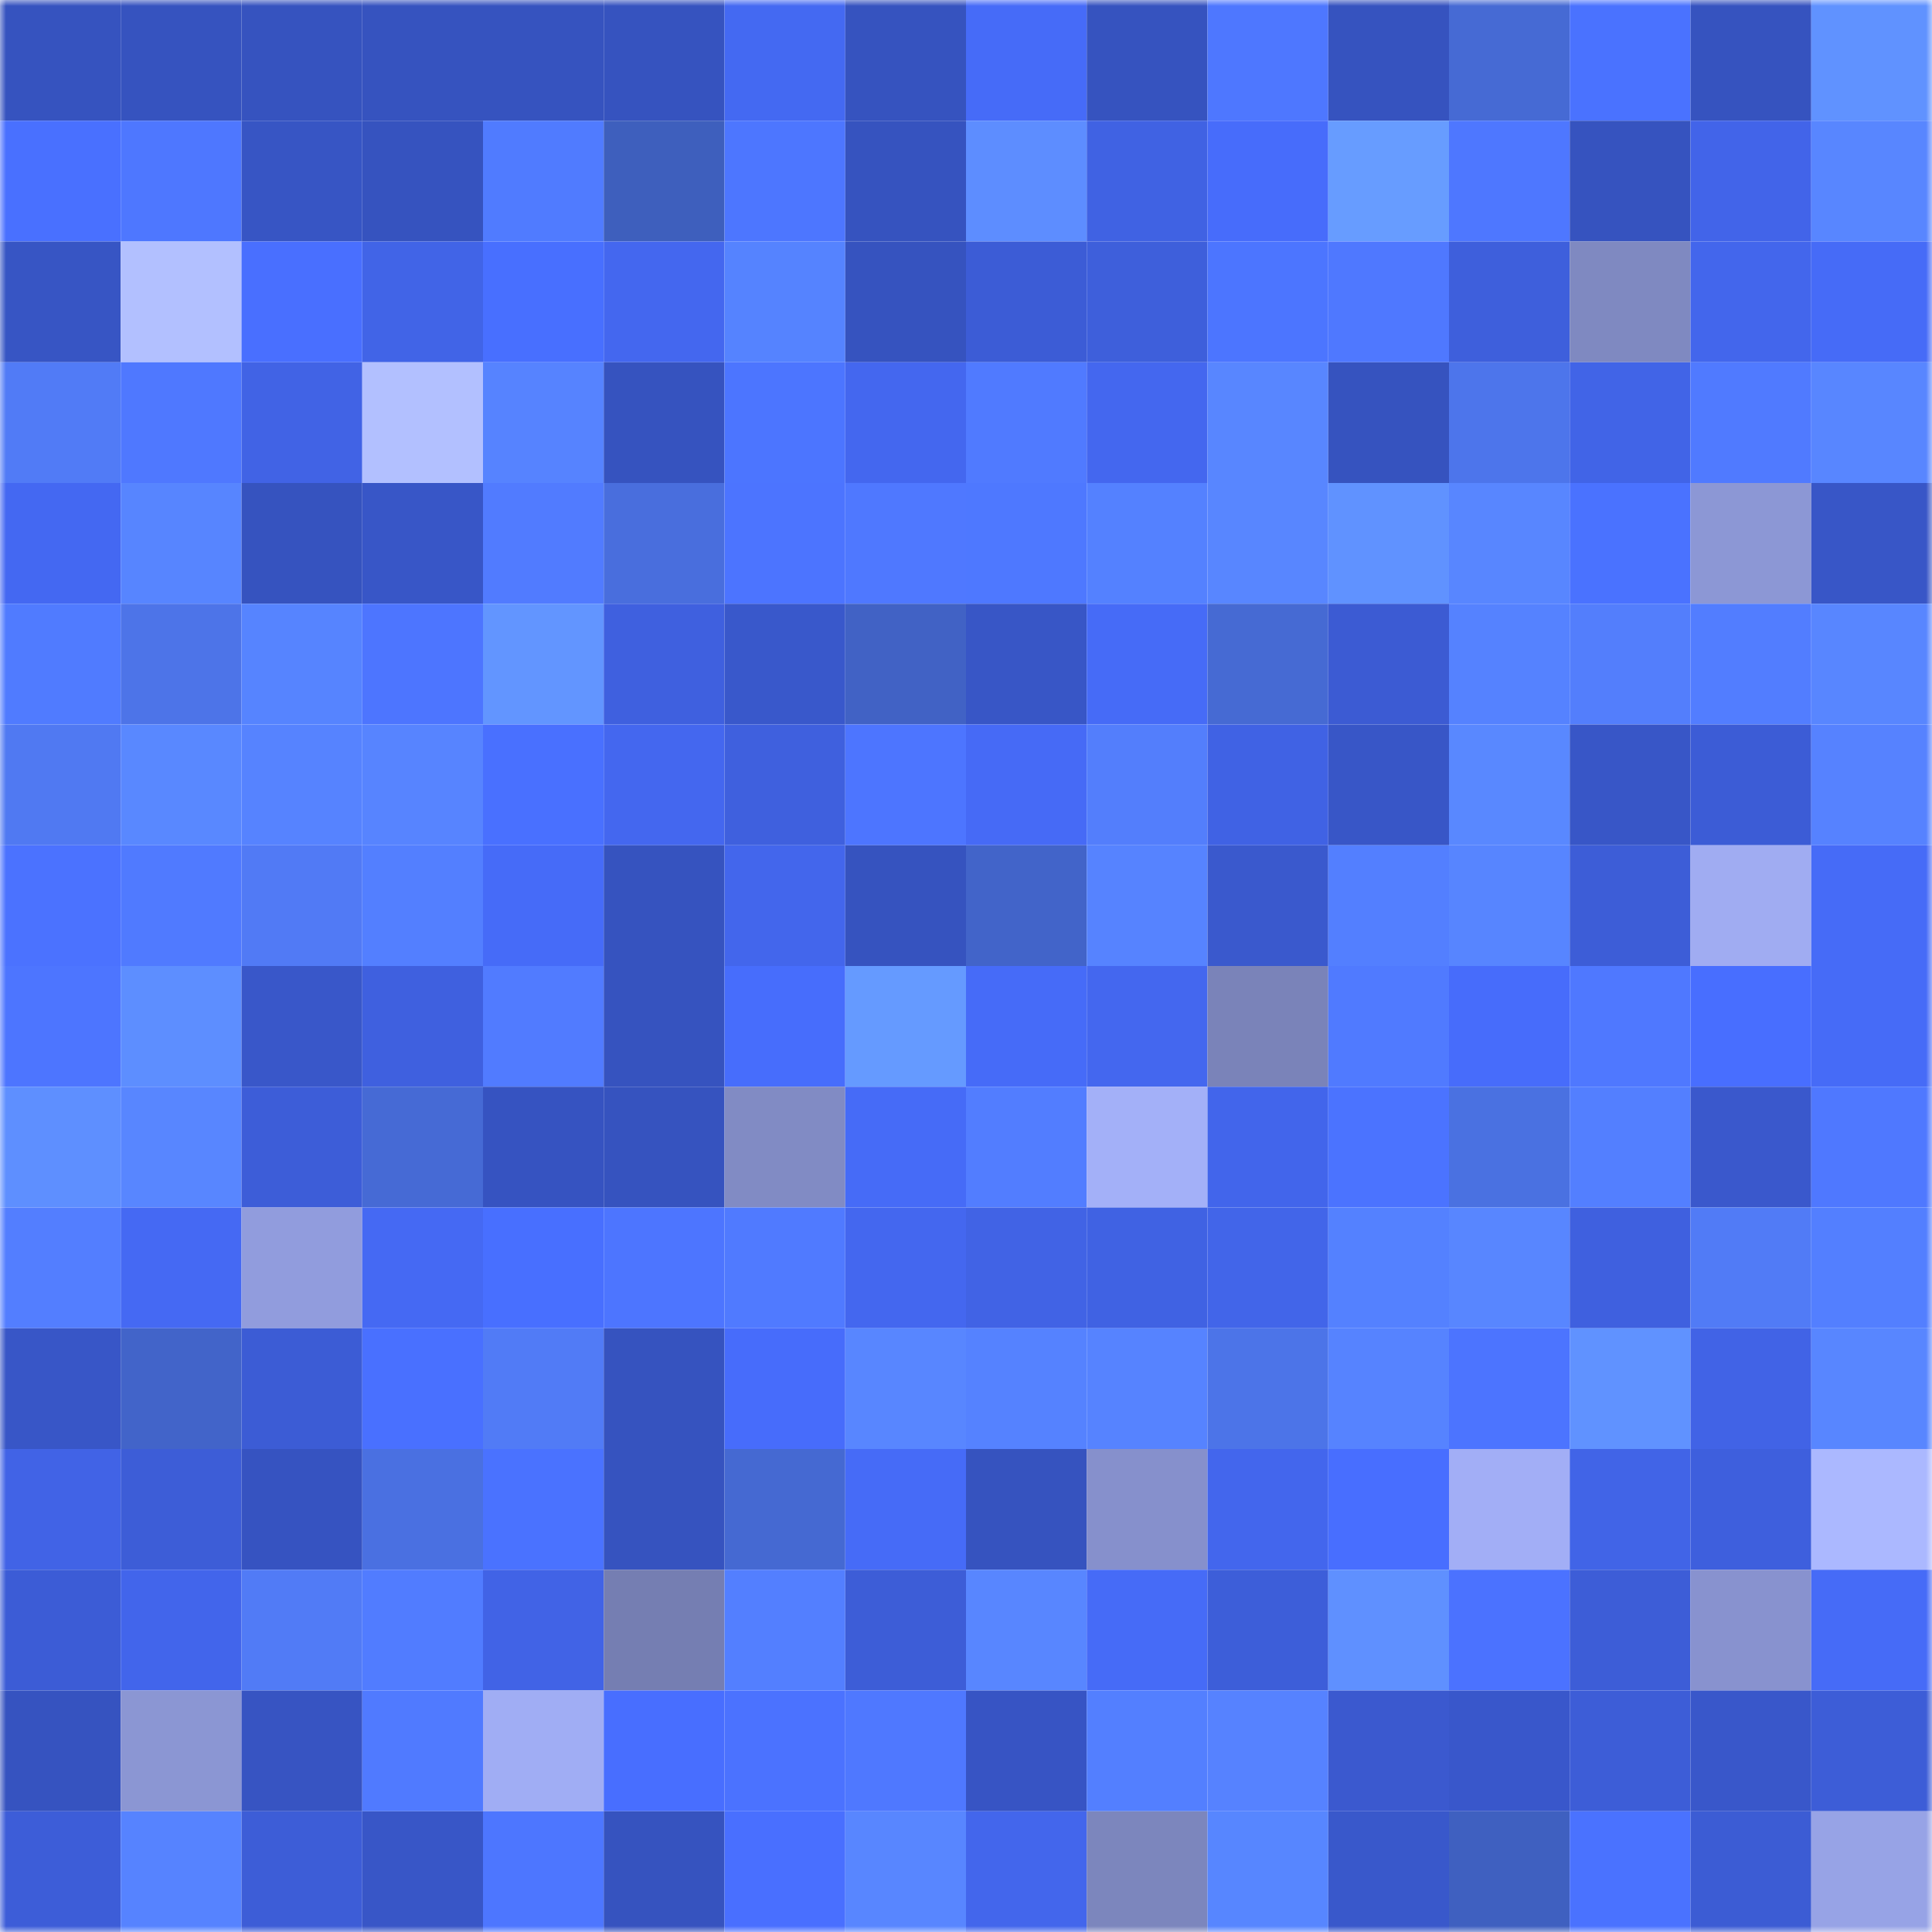 <svg viewBox="0 0 160 160" fill="none" role="img" xmlns="http://www.w3.org/2000/svg" width="240" height="240" name="basenames%2Cognev.base.eth"><mask id="104383320" mask-type="alpha" maskUnits="userSpaceOnUse" x="0" y="0" width="160" height="160"><rect width="160" height="160" fill="#FFFFFF"></rect></mask><g mask="url(#104383320)"><rect x="0" y="0" width="10" height="10" fill="#3653bf"></rect><rect x="10" y="0" width="10" height="10" fill="#3653bf"></rect><rect x="20" y="0" width="10" height="10" fill="#3653bf"></rect><rect x="30" y="0" width="10" height="10" fill="#3653bf"></rect><rect x="40" y="0" width="10" height="10" fill="#3653bf"></rect><rect x="50" y="0" width="10" height="10" fill="#3653bf"></rect><rect x="60" y="0" width="10" height="10" fill="#4469f2"></rect><rect x="70" y="0" width="10" height="10" fill="#3653bf"></rect><rect x="80" y="0" width="10" height="10" fill="#466bf8"></rect><rect x="90" y="0" width="10" height="10" fill="#3653bf"></rect><rect x="100" y="0" width="10" height="10" fill="#4e77ff"></rect><rect x="110" y="0" width="10" height="10" fill="#3653bf"></rect><rect x="120" y="0" width="10" height="10" fill="#466ad4"></rect><rect x="130" y="0" width="10" height="10" fill="#4a72ff"></rect><rect x="140" y="0" width="10" height="10" fill="#3653bf"></rect><rect x="150" y="0" width="10" height="10" fill="#6092ff"></rect><rect x="0" y="10" width="10" height="10" fill="#4970ff"></rect><rect x="10" y="10" width="10" height="10" fill="#4e77ff"></rect><rect x="20" y="10" width="10" height="10" fill="#3755c4"></rect><rect x="30" y="10" width="10" height="10" fill="#3653bf"></rect><rect x="40" y="10" width="10" height="10" fill="#507bff"></rect><rect x="50" y="10" width="10" height="10" fill="#3e5fbd"></rect><rect x="60" y="10" width="10" height="10" fill="#4d76ff"></rect><rect x="70" y="10" width="10" height="10" fill="#3653bf"></rect><rect x="80" y="10" width="10" height="10" fill="#5d8dff"></rect><rect x="90" y="10" width="10" height="10" fill="#4062e3"></rect><rect x="100" y="10" width="10" height="10" fill="#476cfb"></rect><rect x="110" y="10" width="10" height="10" fill="#679cff"></rect><rect x="120" y="10" width="10" height="10" fill="#4e77ff"></rect><rect x="130" y="10" width="10" height="10" fill="#3653bf"></rect><rect x="140" y="10" width="10" height="10" fill="#4264e9"></rect><rect x="150" y="10" width="10" height="10" fill="#5886ff"></rect><rect x="0" y="20" width="10" height="10" fill="#3755c4"></rect><rect x="10" y="20" width="10" height="10" fill="#b2c0ff"></rect><rect x="20" y="20" width="10" height="10" fill="#496fff"></rect><rect x="30" y="20" width="10" height="10" fill="#4164e7"></rect><rect x="40" y="20" width="10" height="10" fill="#486fff"></rect><rect x="50" y="20" width="10" height="10" fill="#4467ef"></rect><rect x="60" y="20" width="10" height="10" fill="#5583ff"></rect><rect x="70" y="20" width="10" height="10" fill="#3653bf"></rect><rect x="80" y="20" width="10" height="10" fill="#3c5cd6"></rect><rect x="90" y="20" width="10" height="10" fill="#3e5fdb"></rect><rect x="100" y="20" width="10" height="10" fill="#4c75ff"></rect><rect x="110" y="20" width="10" height="10" fill="#4f78ff"></rect><rect x="120" y="20" width="10" height="10" fill="#3e5fdc"></rect><rect x="130" y="20" width="10" height="10" fill="#7f89c1"></rect><rect x="140" y="20" width="10" height="10" fill="#4366ec"></rect><rect x="150" y="20" width="10" height="10" fill="#466bf7"></rect><rect x="0" y="30" width="10" height="10" fill="#517bf6"></rect><rect x="10" y="30" width="10" height="10" fill="#4f78ff"></rect><rect x="20" y="30" width="10" height="10" fill="#4163e5"></rect><rect x="30" y="30" width="10" height="10" fill="#b2c0ff"></rect><rect x="40" y="30" width="10" height="10" fill="#5683ff"></rect><rect x="50" y="30" width="10" height="10" fill="#3653bf"></rect><rect x="60" y="30" width="10" height="10" fill="#4c75ff"></rect><rect x="70" y="30" width="10" height="10" fill="#4467ef"></rect><rect x="80" y="30" width="10" height="10" fill="#507aff"></rect><rect x="90" y="30" width="10" height="10" fill="#4467ef"></rect><rect x="100" y="30" width="10" height="10" fill="#5886ff"></rect><rect x="110" y="30" width="10" height="10" fill="#3653bf"></rect><rect x="120" y="30" width="10" height="10" fill="#4d75eb"></rect><rect x="130" y="30" width="10" height="10" fill="#4164e7"></rect><rect x="140" y="30" width="10" height="10" fill="#507aff"></rect><rect x="150" y="30" width="10" height="10" fill="#5886ff"></rect><rect x="0" y="40" width="10" height="10" fill="#4468f2"></rect><rect x="10" y="40" width="10" height="10" fill="#5785ff"></rect><rect x="20" y="40" width="10" height="10" fill="#3653bf"></rect><rect x="30" y="40" width="10" height="10" fill="#3856c7"></rect><rect x="40" y="40" width="10" height="10" fill="#517bff"></rect><rect x="50" y="40" width="10" height="10" fill="#496edd"></rect><rect x="60" y="40" width="10" height="10" fill="#4c74ff"></rect><rect x="70" y="40" width="10" height="10" fill="#4f78ff"></rect><rect x="80" y="40" width="10" height="10" fill="#4e78ff"></rect><rect x="90" y="40" width="10" height="10" fill="#5481ff"></rect><rect x="100" y="40" width="10" height="10" fill="#5886ff"></rect><rect x="110" y="40" width="10" height="10" fill="#6092ff"></rect><rect x="120" y="40" width="10" height="10" fill="#5886ff"></rect><rect x="130" y="40" width="10" height="10" fill="#4a72ff"></rect><rect x="140" y="40" width="10" height="10" fill="#8c97d5"></rect><rect x="150" y="40" width="10" height="10" fill="#3856c7"></rect><rect x="0" y="50" width="10" height="10" fill="#507bff"></rect><rect x="10" y="50" width="10" height="10" fill="#4d74e8"></rect><rect x="20" y="50" width="10" height="10" fill="#5684ff"></rect><rect x="30" y="50" width="10" height="10" fill="#4d75ff"></rect><rect x="40" y="50" width="10" height="10" fill="#6295ff"></rect><rect x="50" y="50" width="10" height="10" fill="#3f60df"></rect><rect x="60" y="50" width="10" height="10" fill="#3958cb"></rect><rect x="70" y="50" width="10" height="10" fill="#4162c5"></rect><rect x="80" y="50" width="10" height="10" fill="#3856c6"></rect><rect x="90" y="50" width="10" height="10" fill="#466bf7"></rect><rect x="100" y="50" width="10" height="10" fill="#466ad3"></rect><rect x="110" y="50" width="10" height="10" fill="#3c5bd3"></rect><rect x="120" y="50" width="10" height="10" fill="#5582ff"></rect><rect x="130" y="50" width="10" height="10" fill="#537efc"></rect><rect x="140" y="50" width="10" height="10" fill="#527dff"></rect><rect x="150" y="50" width="10" height="10" fill="#5886ff"></rect><rect x="0" y="60" width="10" height="10" fill="#5079f2"></rect><rect x="10" y="60" width="10" height="10" fill="#5988ff"></rect><rect x="20" y="60" width="10" height="10" fill="#5683ff"></rect><rect x="30" y="60" width="10" height="10" fill="#5784ff"></rect><rect x="40" y="60" width="10" height="10" fill="#4970ff"></rect><rect x="50" y="60" width="10" height="10" fill="#4467ef"></rect><rect x="60" y="60" width="10" height="10" fill="#3f60de"></rect><rect x="70" y="60" width="10" height="10" fill="#4d75ff"></rect><rect x="80" y="60" width="10" height="10" fill="#466af6"></rect><rect x="90" y="60" width="10" height="10" fill="#537efc"></rect><rect x="100" y="60" width="10" height="10" fill="#4062e4"></rect><rect x="110" y="60" width="10" height="10" fill="#3856c7"></rect><rect x="120" y="60" width="10" height="10" fill="#5988ff"></rect><rect x="130" y="60" width="10" height="10" fill="#3856c7"></rect><rect x="140" y="60" width="10" height="10" fill="#3c5cd6"></rect><rect x="150" y="60" width="10" height="10" fill="#5682ff"></rect><rect x="0" y="70" width="10" height="10" fill="#4b72ff"></rect><rect x="10" y="70" width="10" height="10" fill="#507aff"></rect><rect x="20" y="70" width="10" height="10" fill="#517af5"></rect><rect x="30" y="70" width="10" height="10" fill="#537fff"></rect><rect x="40" y="70" width="10" height="10" fill="#466bf8"></rect><rect x="50" y="70" width="10" height="10" fill="#3653bf"></rect><rect x="60" y="70" width="10" height="10" fill="#4366ec"></rect><rect x="70" y="70" width="10" height="10" fill="#3653bf"></rect><rect x="80" y="70" width="10" height="10" fill="#4264c9"></rect><rect x="90" y="70" width="10" height="10" fill="#5683ff"></rect><rect x="100" y="70" width="10" height="10" fill="#3a59cd"></rect><rect x="110" y="70" width="10" height="10" fill="#537fff"></rect><rect x="120" y="70" width="10" height="10" fill="#5785ff"></rect><rect x="130" y="70" width="10" height="10" fill="#3d5dd7"></rect><rect x="140" y="70" width="10" height="10" fill="#a0acf2"></rect><rect x="150" y="70" width="10" height="10" fill="#466bf7"></rect><rect x="0" y="80" width="10" height="10" fill="#4d75ff"></rect><rect x="10" y="80" width="10" height="10" fill="#5d8eff"></rect><rect x="20" y="80" width="10" height="10" fill="#3957c9"></rect><rect x="30" y="80" width="10" height="10" fill="#3f60df"></rect><rect x="40" y="80" width="10" height="10" fill="#517bff"></rect><rect x="50" y="80" width="10" height="10" fill="#3653bf"></rect><rect x="60" y="80" width="10" height="10" fill="#476dfc"></rect><rect x="70" y="80" width="10" height="10" fill="#659aff"></rect><rect x="80" y="80" width="10" height="10" fill="#466bf8"></rect><rect x="90" y="80" width="10" height="10" fill="#4467ef"></rect><rect x="100" y="80" width="10" height="10" fill="#7a83b9"></rect><rect x="110" y="80" width="10" height="10" fill="#507aff"></rect><rect x="120" y="80" width="10" height="10" fill="#476cfb"></rect><rect x="130" y="80" width="10" height="10" fill="#4f78ff"></rect><rect x="140" y="80" width="10" height="10" fill="#486eff"></rect><rect x="150" y="80" width="10" height="10" fill="#466bf7"></rect><rect x="0" y="90" width="10" height="10" fill="#5e8fff"></rect><rect x="10" y="90" width="10" height="10" fill="#5886ff"></rect><rect x="20" y="90" width="10" height="10" fill="#3d5dd8"></rect><rect x="30" y="90" width="10" height="10" fill="#466ad5"></rect><rect x="40" y="90" width="10" height="10" fill="#3653c1"></rect><rect x="50" y="90" width="10" height="10" fill="#3653bf"></rect><rect x="60" y="90" width="10" height="10" fill="#818bc4"></rect><rect x="70" y="90" width="10" height="10" fill="#466bf7"></rect><rect x="80" y="90" width="10" height="10" fill="#527dff"></rect><rect x="90" y="90" width="10" height="10" fill="#a3b0f8"></rect><rect x="100" y="90" width="10" height="10" fill="#4265eb"></rect><rect x="110" y="90" width="10" height="10" fill="#4b73ff"></rect><rect x="120" y="90" width="10" height="10" fill="#4a71e1"></rect><rect x="130" y="90" width="10" height="10" fill="#537fff"></rect><rect x="140" y="90" width="10" height="10" fill="#3a58cc"></rect><rect x="150" y="90" width="10" height="10" fill="#4f78ff"></rect><rect x="0" y="100" width="10" height="10" fill="#537eff"></rect><rect x="10" y="100" width="10" height="10" fill="#4569f3"></rect><rect x="20" y="100" width="10" height="10" fill="#919cdd"></rect><rect x="30" y="100" width="10" height="10" fill="#4569f3"></rect><rect x="40" y="100" width="10" height="10" fill="#486fff"></rect><rect x="50" y="100" width="10" height="10" fill="#4d75ff"></rect><rect x="60" y="100" width="10" height="10" fill="#507aff"></rect><rect x="70" y="100" width="10" height="10" fill="#4467ef"></rect><rect x="80" y="100" width="10" height="10" fill="#4163e5"></rect><rect x="90" y="100" width="10" height="10" fill="#4062e3"></rect><rect x="100" y="100" width="10" height="10" fill="#4265e9"></rect><rect x="110" y="100" width="10" height="10" fill="#5481ff"></rect><rect x="120" y="100" width="10" height="10" fill="#5886ff"></rect><rect x="130" y="100" width="10" height="10" fill="#3f60df"></rect><rect x="140" y="100" width="10" height="10" fill="#517bf6"></rect><rect x="150" y="100" width="10" height="10" fill="#537fff"></rect><rect x="0" y="110" width="10" height="10" fill="#3856c7"></rect><rect x="10" y="110" width="10" height="10" fill="#4264c9"></rect><rect x="20" y="110" width="10" height="10" fill="#3c5cd5"></rect><rect x="30" y="110" width="10" height="10" fill="#4970ff"></rect><rect x="40" y="110" width="10" height="10" fill="#517bf6"></rect><rect x="50" y="110" width="10" height="10" fill="#3653bf"></rect><rect x="60" y="110" width="10" height="10" fill="#476cfb"></rect><rect x="70" y="110" width="10" height="10" fill="#5886ff"></rect><rect x="80" y="110" width="10" height="10" fill="#5582ff"></rect><rect x="90" y="110" width="10" height="10" fill="#5683ff"></rect><rect x="100" y="110" width="10" height="10" fill="#4c74e8"></rect><rect x="110" y="110" width="10" height="10" fill="#5683ff"></rect><rect x="120" y="110" width="10" height="10" fill="#4c74ff"></rect><rect x="130" y="110" width="10" height="10" fill="#6092ff"></rect><rect x="140" y="110" width="10" height="10" fill="#4163e6"></rect><rect x="150" y="110" width="10" height="10" fill="#5886ff"></rect><rect x="0" y="120" width="10" height="10" fill="#4163e6"></rect><rect x="10" y="120" width="10" height="10" fill="#3d5dd7"></rect><rect x="20" y="120" width="10" height="10" fill="#3653c1"></rect><rect x="30" y="120" width="10" height="10" fill="#4a70e1"></rect><rect x="40" y="120" width="10" height="10" fill="#4a72ff"></rect><rect x="50" y="120" width="10" height="10" fill="#3653bf"></rect><rect x="60" y="120" width="10" height="10" fill="#4569d2"></rect><rect x="70" y="120" width="10" height="10" fill="#466bf7"></rect><rect x="80" y="120" width="10" height="10" fill="#3653bf"></rect><rect x="90" y="120" width="10" height="10" fill="#8690cc"></rect><rect x="100" y="120" width="10" height="10" fill="#4366ed"></rect><rect x="110" y="120" width="10" height="10" fill="#486eff"></rect><rect x="120" y="120" width="10" height="10" fill="#a2aef6"></rect><rect x="130" y="120" width="10" height="10" fill="#4164e7"></rect><rect x="140" y="120" width="10" height="10" fill="#3e5fdd"></rect><rect x="150" y="120" width="10" height="10" fill="#abb8ff"></rect><rect x="0" y="130" width="10" height="10" fill="#3c5cd6"></rect><rect x="10" y="130" width="10" height="10" fill="#4265eb"></rect><rect x="20" y="130" width="10" height="10" fill="#517bf6"></rect><rect x="30" y="130" width="10" height="10" fill="#517cff"></rect><rect x="40" y="130" width="10" height="10" fill="#4163e6"></rect><rect x="50" y="130" width="10" height="10" fill="#757eb2"></rect><rect x="60" y="130" width="10" height="10" fill="#537fff"></rect><rect x="70" y="130" width="10" height="10" fill="#3d5dd7"></rect><rect x="80" y="130" width="10" height="10" fill="#5886ff"></rect><rect x="90" y="130" width="10" height="10" fill="#466bf7"></rect><rect x="100" y="130" width="10" height="10" fill="#3d5ed9"></rect><rect x="110" y="130" width="10" height="10" fill="#5f90ff"></rect><rect x="120" y="130" width="10" height="10" fill="#4b72ff"></rect><rect x="130" y="130" width="10" height="10" fill="#3d5dd7"></rect><rect x="140" y="130" width="10" height="10" fill="#8892cf"></rect><rect x="150" y="130" width="10" height="10" fill="#466bf7"></rect><rect x="0" y="140" width="10" height="10" fill="#3653c0"></rect><rect x="10" y="140" width="10" height="10" fill="#8b96d3"></rect><rect x="20" y="140" width="10" height="10" fill="#3754c2"></rect><rect x="30" y="140" width="10" height="10" fill="#507aff"></rect><rect x="40" y="140" width="10" height="10" fill="#a0adf4"></rect><rect x="50" y="140" width="10" height="10" fill="#486eff"></rect><rect x="60" y="140" width="10" height="10" fill="#4b72ff"></rect><rect x="70" y="140" width="10" height="10" fill="#4f78ff"></rect><rect x="80" y="140" width="10" height="10" fill="#3754c4"></rect><rect x="90" y="140" width="10" height="10" fill="#537fff"></rect><rect x="100" y="140" width="10" height="10" fill="#5682ff"></rect><rect x="110" y="140" width="10" height="10" fill="#3b59cf"></rect><rect x="120" y="140" width="10" height="10" fill="#3957cb"></rect><rect x="130" y="140" width="10" height="10" fill="#3d5dd7"></rect><rect x="140" y="140" width="10" height="10" fill="#3957ca"></rect><rect x="150" y="140" width="10" height="10" fill="#3d5dd7"></rect><rect x="0" y="150" width="10" height="10" fill="#3d5dd8"></rect><rect x="10" y="150" width="10" height="10" fill="#5683ff"></rect><rect x="20" y="150" width="10" height="10" fill="#3d5dd7"></rect><rect x="30" y="150" width="10" height="10" fill="#3856c7"></rect><rect x="40" y="150" width="10" height="10" fill="#4d76ff"></rect><rect x="50" y="150" width="10" height="10" fill="#3653bf"></rect><rect x="60" y="150" width="10" height="10" fill="#496fff"></rect><rect x="70" y="150" width="10" height="10" fill="#5886ff"></rect><rect x="80" y="150" width="10" height="10" fill="#4366ec"></rect><rect x="90" y="150" width="10" height="10" fill="#7c86bd"></rect><rect x="100" y="150" width="10" height="10" fill="#5786ff"></rect><rect x="110" y="150" width="10" height="10" fill="#3958cb"></rect><rect x="120" y="150" width="10" height="10" fill="#3f60c0"></rect><rect x="130" y="150" width="10" height="10" fill="#4a72ff"></rect><rect x="140" y="150" width="10" height="10" fill="#3c5cd4"></rect><rect x="150" y="150" width="10" height="10" fill="#97a3e6"></rect></g></svg>